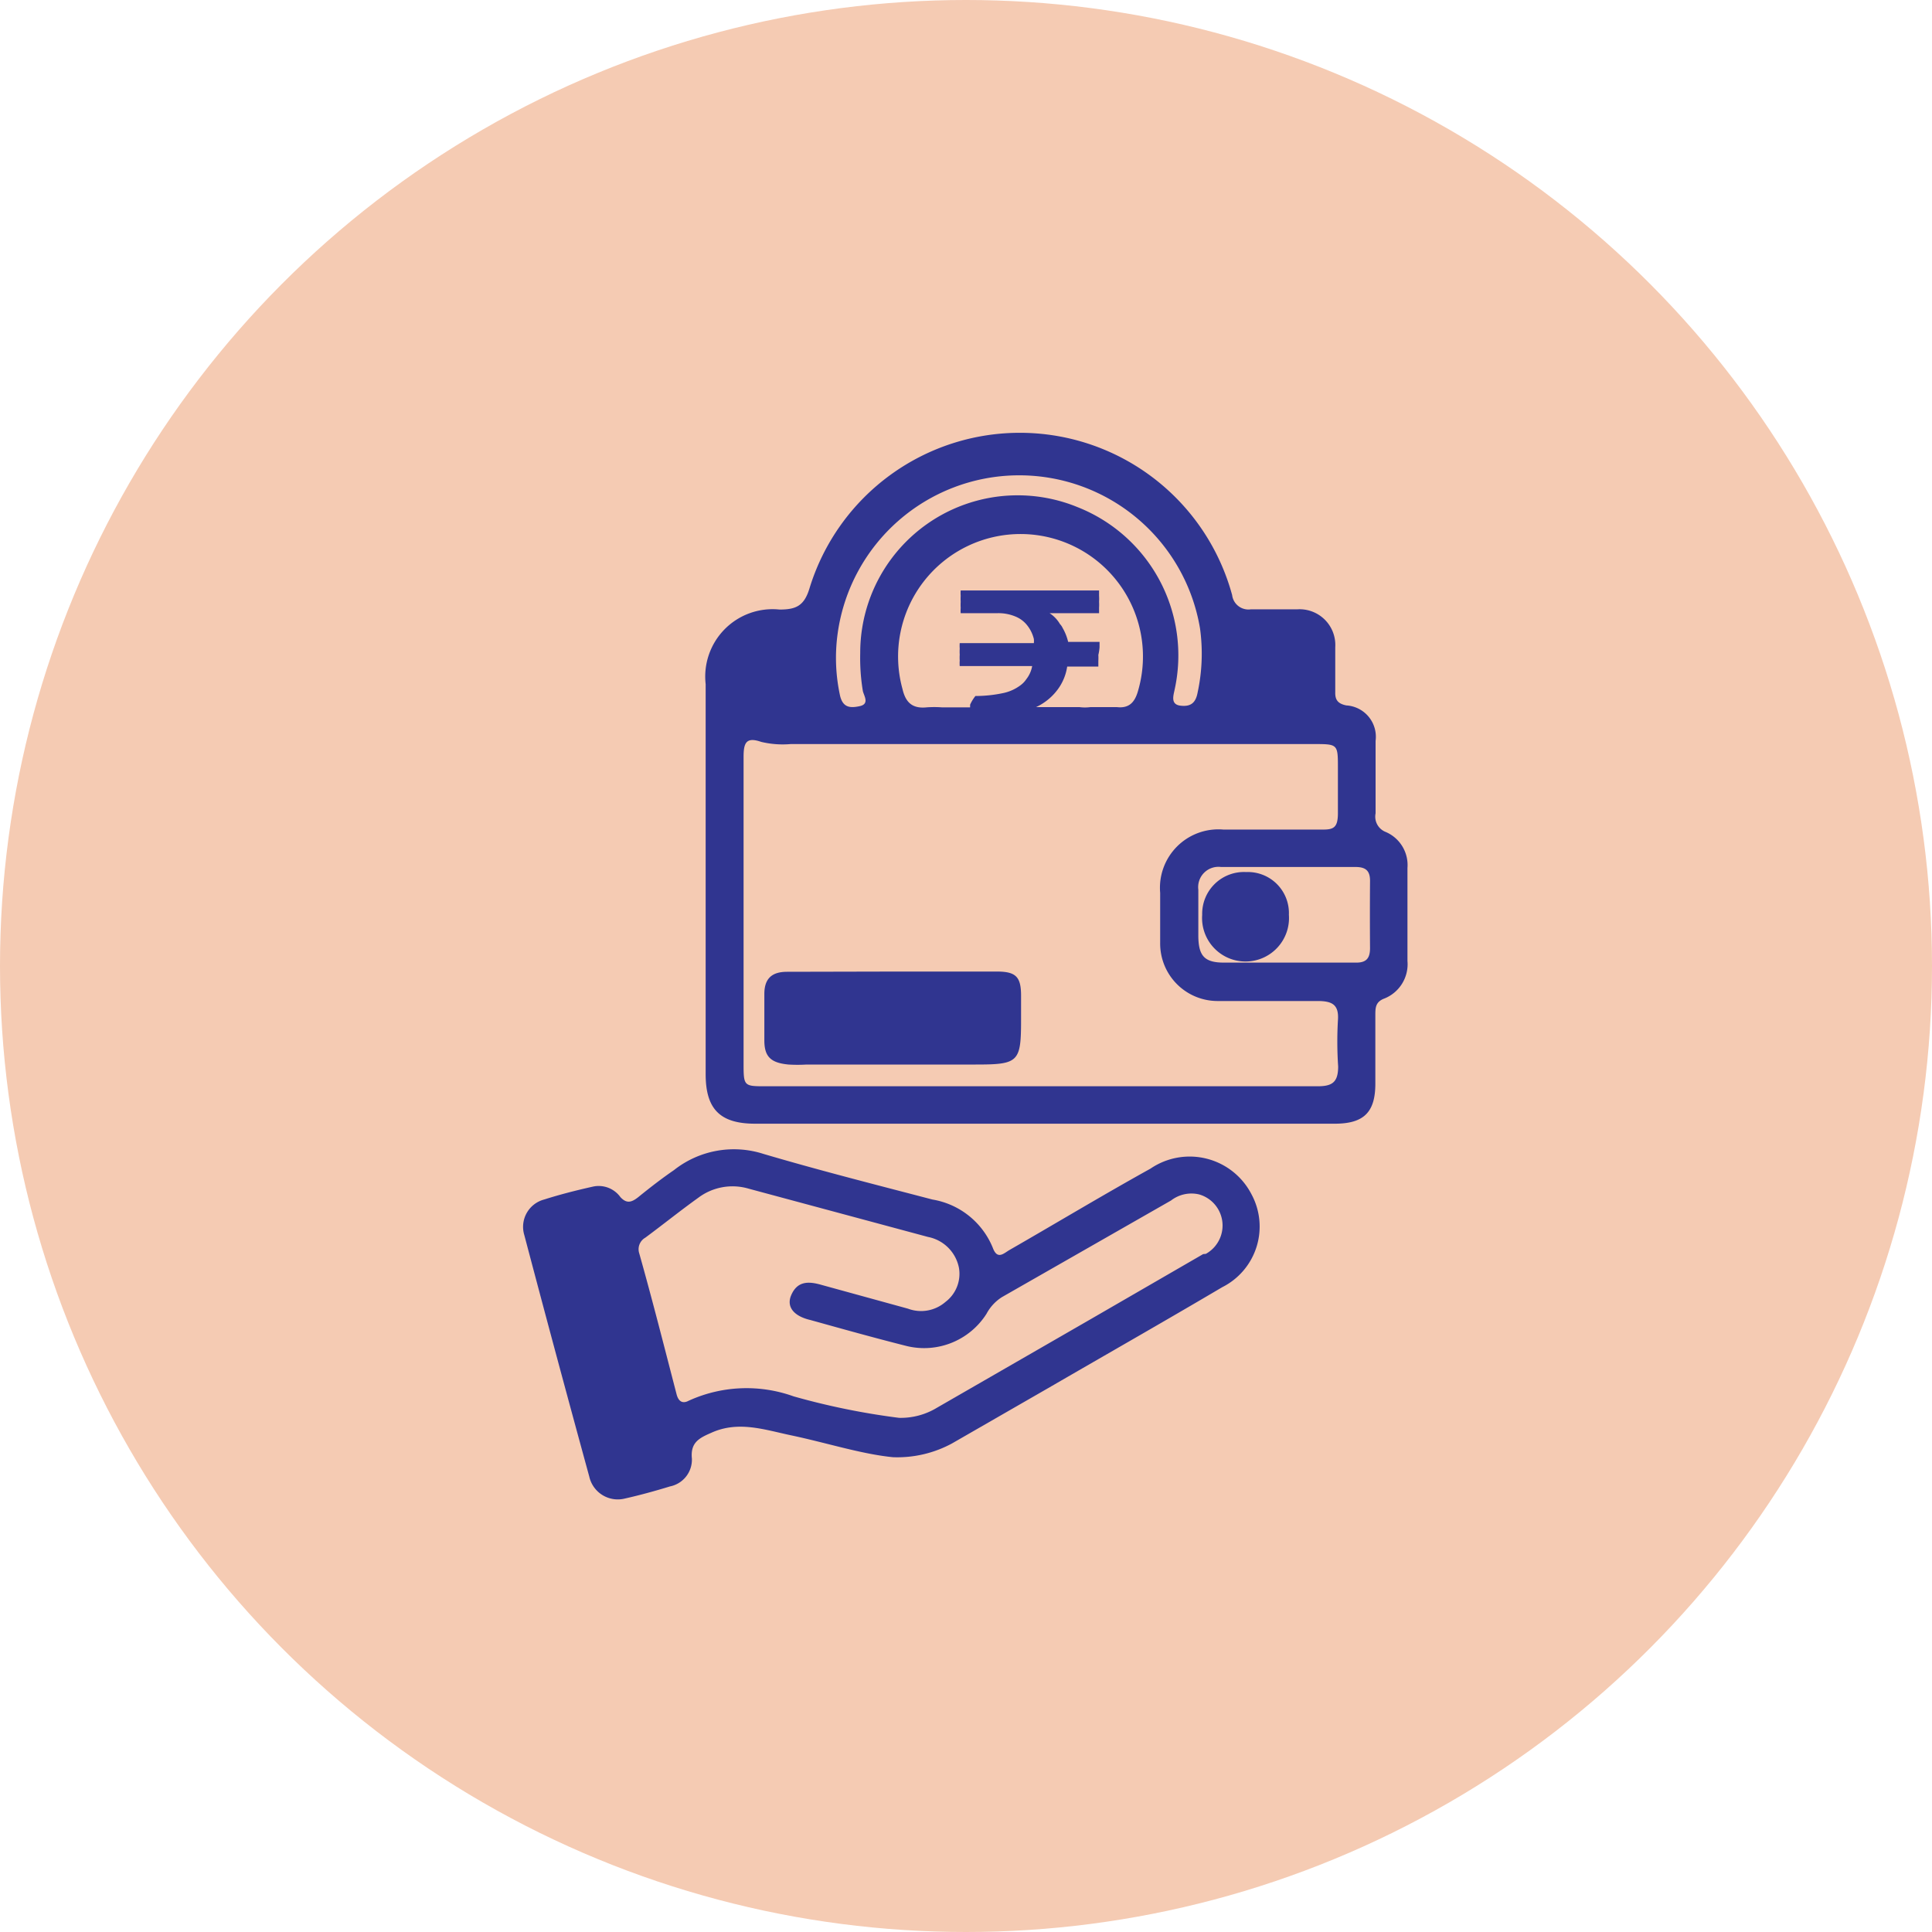 <svg id="Layer_1" data-name="Layer 1" xmlns="http://www.w3.org/2000/svg" viewBox="0 0 80 80"><defs><style>.cls-1{fill:#f5cbb3;}.cls-2{fill:#303590;}</style></defs><circle class="cls-1" cx="40" cy="40" r="40"/><path class="cls-2" d="M57.38,34.45a.68.68,0,0,1-.42-.77c0-1,0-2,0-3a1.3,1.3,0,0,0-1.21-1.47c-.35-.07-.47-.23-.46-.55,0-.62,0-1.24,0-1.86a1.48,1.48,0,0,0-1.56-1.57c-.64,0-1.29,0-1.93,0a.68.68,0,0,1-.78-.59,9.11,9.11,0,0,0-17.5-.28c-.22.73-.56.88-1.24.88a2.79,2.79,0,0,0-3.06,3.09V44.48c0,1.45.6,2.05,2.05,2.05h24c1.21,0,1.68-.48,1.68-1.66q0-1.41,0-2.82c0-.32,0-.57.39-.71a1.53,1.53,0,0,0,.94-1.55c0-1.28,0-2.56,0-3.85A1.49,1.49,0,0,0,57.38,34.45ZM34.69,26.2a7.59,7.59,0,0,1,15-.18,7.65,7.65,0,0,1-.1,2.66c-.08.43-.29.59-.71.54s-.29-.42-.24-.67A6.6,6.6,0,0,0,44.62,21a6.52,6.52,0,0,0-9,6.05,8.34,8.34,0,0,0,.11,1.57c.05.2.28.53-.13.62s-.69.05-.81-.41A7.34,7.34,0,0,1,34.69,26.2Zm10.84.6c0-.08,0-.15,0-.22l-1.3,0A2.13,2.13,0,0,0,44,26a.57.57,0,0,0-.11-.16,1.32,1.32,0,0,0-.43-.45h2.05c0-.07,0-.14,0-.23a1.93,1.93,0,0,0,0-.24,2,2,0,0,0,0-.25c0-.08,0-.15,0-.22H39.78a1.43,1.43,0,0,0,0,.22,2.11,2.11,0,0,0,0,.25,2,2,0,0,0,0,.25,1.43,1.43,0,0,0,0,.22h1.54a1.83,1.83,0,0,1,.73.14,1.19,1.19,0,0,1,.43.3,1.46,1.46,0,0,1,.33.63.85.85,0,0,1,0,.17l-2.62,0h-.45a1.57,1.57,0,0,0,0,.23,2,2,0,0,0,0,.25,1.79,1.79,0,0,0,0,.24,1.57,1.57,0,0,0,0,.23h3a1.21,1.21,0,0,1-.24.54,1,1,0,0,1-.25.26,1.81,1.81,0,0,1-.67.31,5.53,5.53,0,0,1-1.19.13,1.65,1.65,0,0,0-.22.36s0,.08,0,.11H39a4.42,4.42,0,0,0-.63,0c-.59.06-.87-.2-1-.76a5.07,5.07,0,1,1,9.75.09c-.13.45-.36.72-.87.66-.23,0-.46,0-.69,0s-.28,0-.41,0a1.73,1.73,0,0,1-.45,0H42.9a2.34,2.34,0,0,0,.94-.79,2.11,2.11,0,0,0,.35-.89,0,0,0,0,0,0,0h1.29c0-.07,0-.15,0-.23a2.18,2.18,0,0,0,0-.25A2,2,0,0,0,45.53,26.8Zm9.88,17.36c0,.65-.24.82-.85.82-3.83,0-7.66,0-11.49,0H31.72c-.91,0-.93,0-.93-.92,0-4.24,0-8.48,0-12.72,0-.57.1-.84.73-.62a3.83,3.83,0,0,0,1.22.09H54.4c1,0,1,0,1,1,0,.62,0,1.24,0,1.86s-.19.69-.69.68c-1.36,0-2.71,0-4.06,0a2.42,2.42,0,0,0-2.61,2.62c0,.69,0,1.38,0,2.07a2.38,2.38,0,0,0,2.39,2.41c1.38,0,2.76,0,4.13,0,.62,0,.89.16.84.81A15.54,15.54,0,0,0,55.41,44.16Zm1.32-4.9c0,.44-.17.61-.61.6H50.69c-.81,0-1.06-.27-1.07-1.09,0-.65,0-1.29,0-1.93a.84.84,0,0,1,.94-.94h5.57c.44,0,.61.17.6.61Q56.72,37.88,56.73,39.26Z"/><path class="cls-2" d="M51.82,49.45a2.88,2.88,0,0,0-4.18-1.06c-2,1.11-3.89,2.25-5.84,3.37-.24.14-.5.42-.69-.09a3.28,3.28,0,0,0-2.5-2c-2.33-.61-4.66-1.2-7-1.89a4,4,0,0,0-3.7.67c-.51.35-1,.73-1.48,1.12-.28.22-.48.28-.74,0a1.11,1.11,0,0,0-1.16-.43c-.67.15-1.34.32-2,.53a1.17,1.17,0,0,0-.82,1.47q1.32,5,2.69,10a1.21,1.21,0,0,0,1.48.91c.62-.14,1.24-.31,1.86-.5a1.13,1.13,0,0,0,.91-1.15c-.07-.68.32-.86.8-1.07,1.12-.51,2.2-.13,3.29.1,1.48.31,2.92.78,4.24.91a4.76,4.76,0,0,0,2.44-.57l4.05-2.33c2.38-1.38,4.77-2.74,7.14-4.14A2.81,2.81,0,0,0,51.82,49.45Zm-2,2.48-4.65,2.69-6.37,3.67a2.89,2.89,0,0,1-1.57.42,29.7,29.7,0,0,1-4.37-.89,5.77,5.77,0,0,0-4.34.18c-.28.15-.43,0-.5-.25-.52-2-1-3.9-1.55-5.85a.55.55,0,0,1,.25-.65c.73-.54,1.45-1.12,2.19-1.65a2.36,2.36,0,0,1,2.09-.38l7.43,2a1.62,1.62,0,0,1,1.28,1.29,1.46,1.46,0,0,1-.56,1.4,1.54,1.54,0,0,1-1.55.28L34,53.2c-.53-.15-1-.16-1.25.46-.18.46.12.84.81,1,1.33.37,2.65.74,4,1.08a3.06,3.06,0,0,0,3.29-1.34,1.84,1.84,0,0,1,.64-.69l7-4a1.38,1.38,0,0,1,1.17-.25,1.34,1.34,0,0,1,.27,2.46Z"/><path class="cls-2" d="M37.09,40.23h4.19c.79,0,1,.22,1,1,0,.35,0,.69,0,1,0,1.75-.1,1.85-1.88,1.85h-7a6.26,6.26,0,0,1-.75,0c-.73-.07-1-.32-1-1s0-1.28,0-1.92.31-.92.94-.92Z"/><path class="cls-2" d="M51.6,36.11a1.7,1.7,0,0,1,1.77,1.77,1.8,1.8,0,1,1-3.59,0A1.73,1.73,0,0,1,51.6,36.11Z"/></svg>